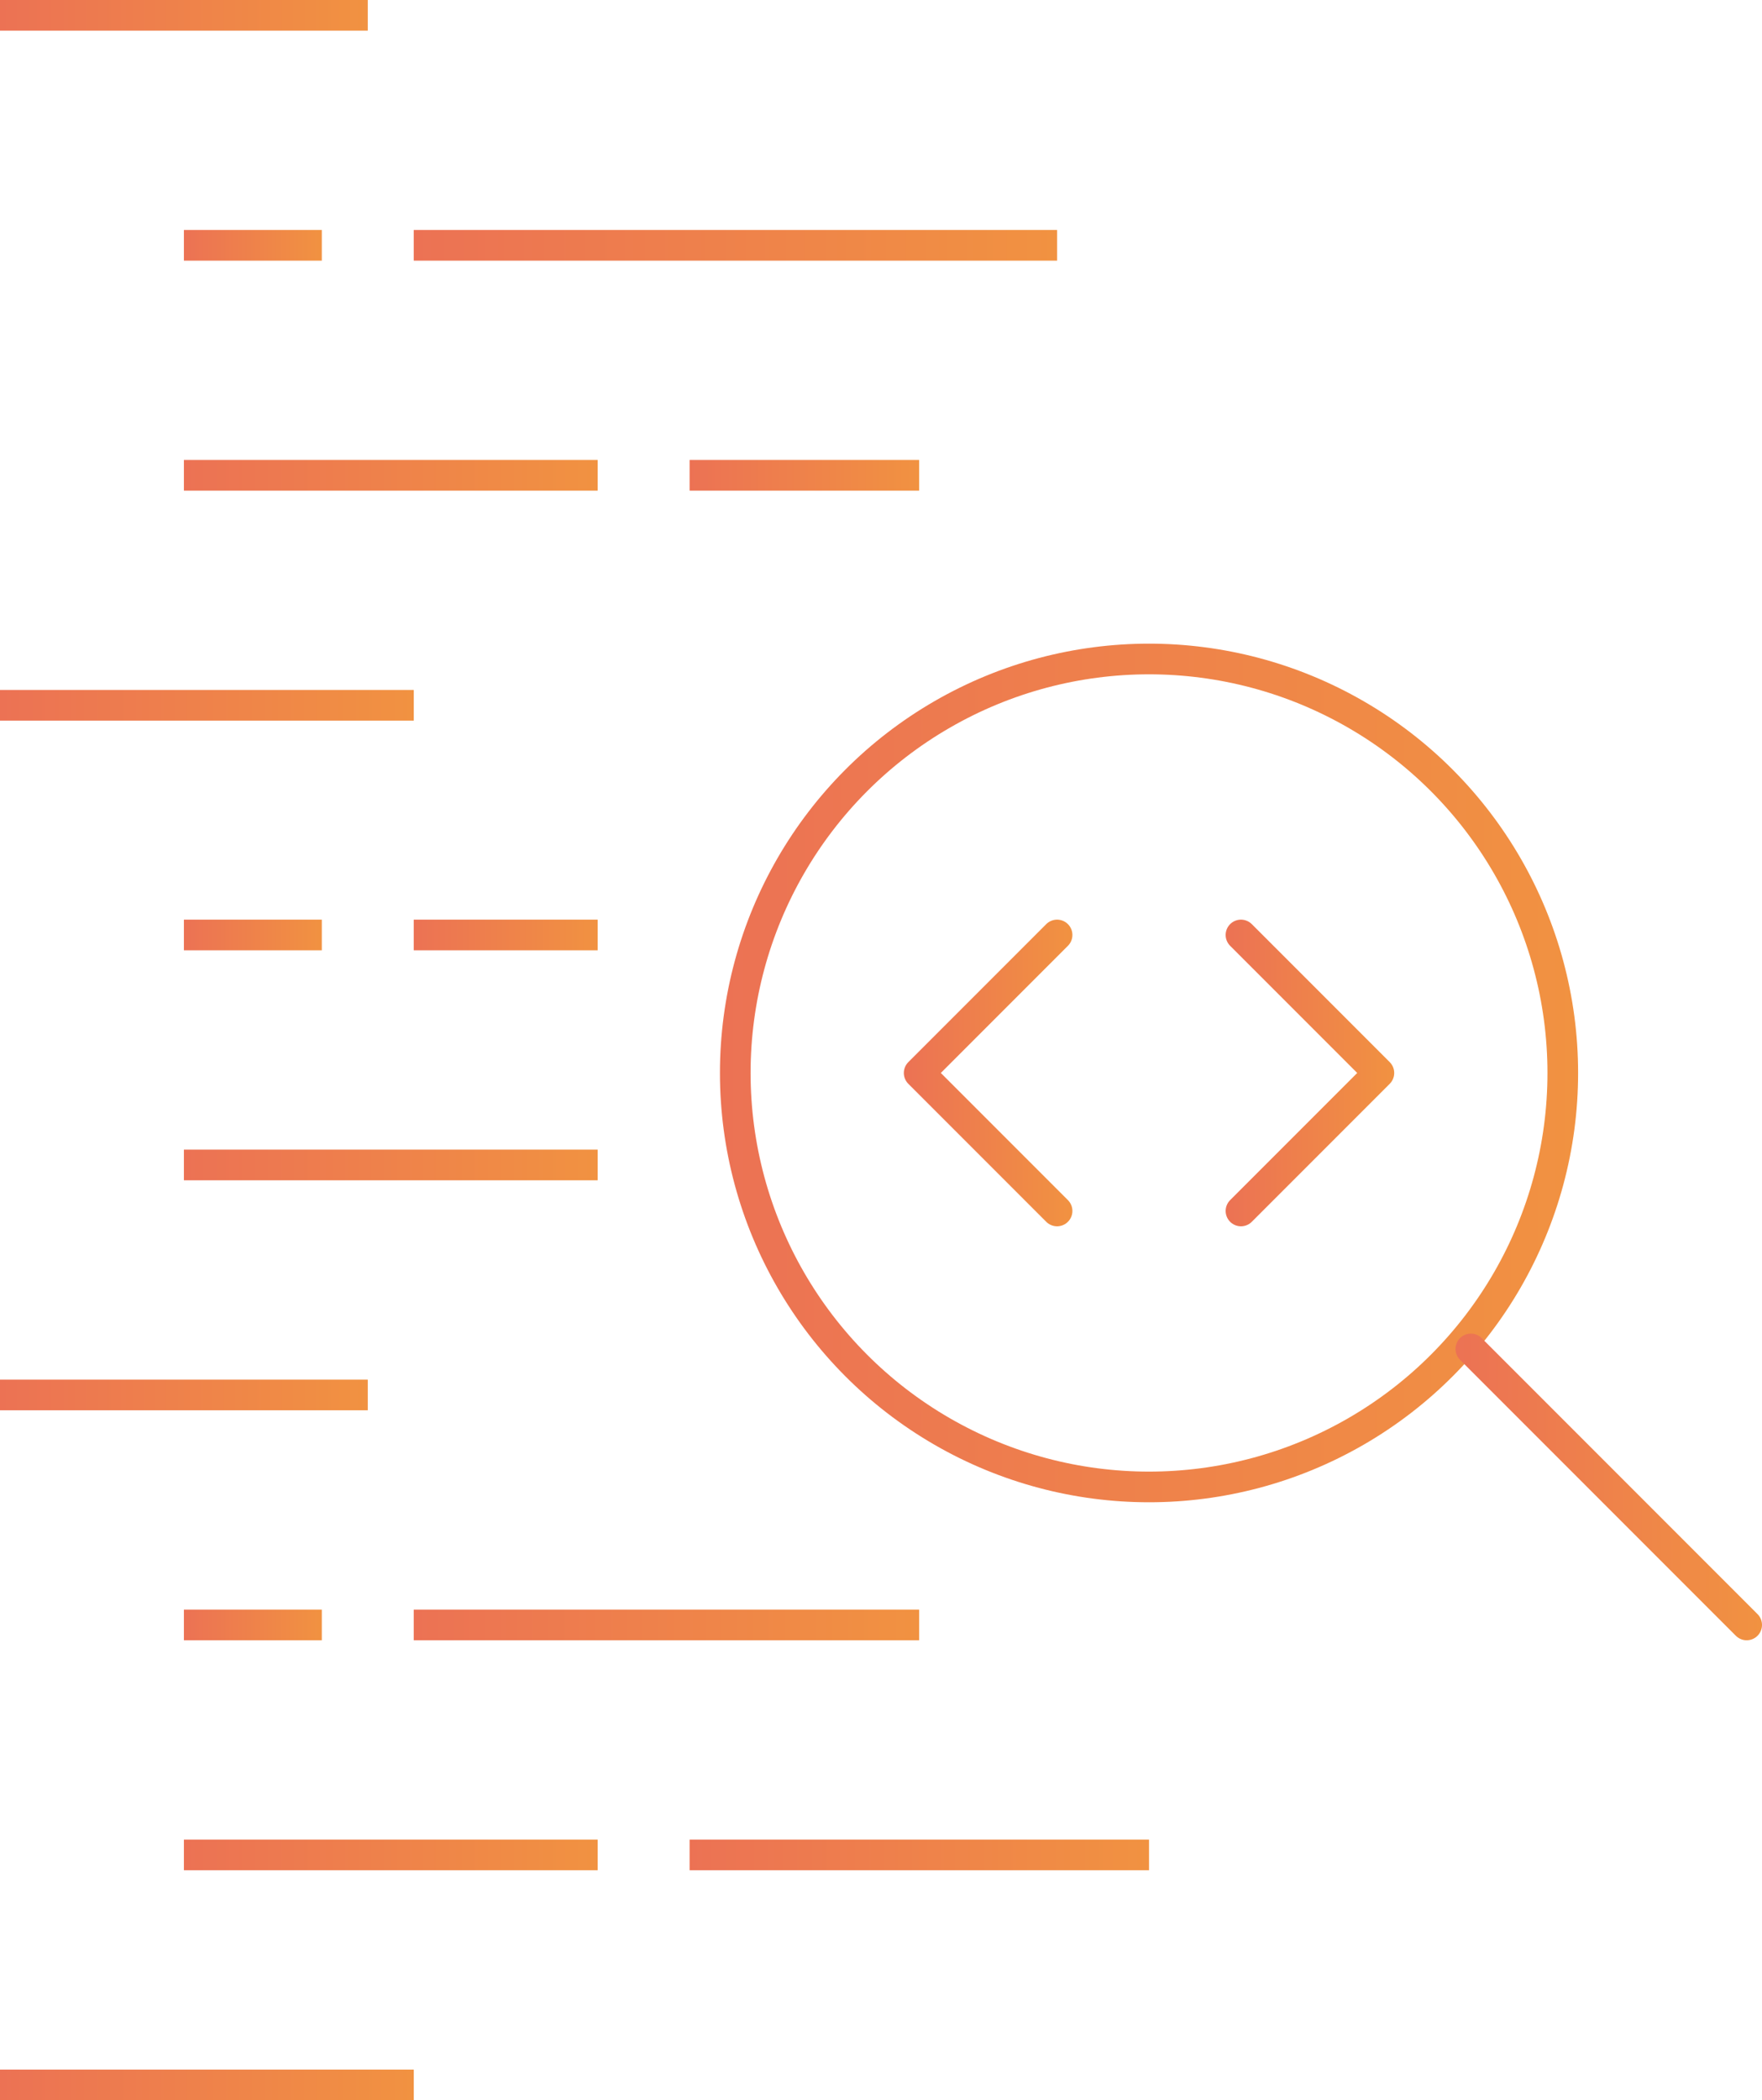 <svg xmlns="http://www.w3.org/2000/svg" xmlns:xlink="http://www.w3.org/1999/xlink" viewBox="0 0 57.49 68.49"><defs><style>.cls-1,.cls-10,.cls-11,.cls-12,.cls-13,.cls-14,.cls-15,.cls-16,.cls-17,.cls-18,.cls-19,.cls-2,.cls-3,.cls-4,.cls-5,.cls-6,.cls-7,.cls-8,.cls-9{fill:none;}.cls-1,.cls-10,.cls-11,.cls-12,.cls-13,.cls-14,.cls-15,.cls-2,.cls-3,.cls-4,.cls-5,.cls-6,.cls-7,.cls-8,.cls-9{stroke-miterlimit:10;}.cls-1{stroke:url(#新規グラデーションスウォッチ_3);}.cls-2{stroke:url(#新規グラデーションスウォッチ_3-2);}.cls-3{stroke:url(#新規グラデーションスウォッチ_3-3);}.cls-4{stroke:url(#新規グラデーションスウォッチ_3-4);}.cls-5{stroke:url(#新規グラデーションスウォッチ_3-5);}.cls-6{stroke:url(#新規グラデーションスウォッチ_3-6);}.cls-7{stroke:url(#新規グラデーションスウォッチ_3-7);}.cls-8{stroke:url(#新規グラデーションスウォッチ_3-8);}.cls-9{stroke:url(#新規グラデーションスウォッチ_3-9);}.cls-10{stroke:url(#新規グラデーションスウォッチ_3-10);}.cls-11{stroke:url(#新規グラデーションスウォッチ_3-11);}.cls-12{stroke:url(#新規グラデーションスウォッチ_3-12);}.cls-13{stroke:url(#新規グラデーションスウォッチ_3-13);}.cls-14{stroke:url(#新規グラデーションスウォッチ_3-14);}.cls-15{stroke:url(#新規グラデーションスウォッチ_3-15);}.cls-16,.cls-17,.cls-18,.cls-19{stroke-linecap:round;stroke-linejoin:round;}.cls-16{stroke:url(#新規グラデーションスウォッチ_3-16);}.cls-17{stroke:url(#新規グラデーションスウォッチ_3-17);}.cls-18{stroke:url(#新規グラデーションスウォッチ_3-18);}.cls-19{stroke:url(#新規グラデーションスウォッチ_3-19);}</style><linearGradient id="新規グラデーションスウォッチ_3" y1="0.5" x2="12" y2="0.5" gradientUnits="userSpaceOnUse"><stop offset="0" stop-color="#ec7254"/><stop offset="1" stop-color="#f19241"/></linearGradient><linearGradient id="新規グラデーションスウォッチ_3-2" x1="6" y1="8" x2="10.5" y2="8" xlink:href="#新規グラデーションスウォッチ_3"/><linearGradient id="新規グラデーションスウォッチ_3-3" x1="13.5" y1="8" x2="34.49" y2="8" xlink:href="#新規グラデーションスウォッチ_3"/><linearGradient id="新規グラデーションスウォッチ_3-4" x1="6" y1="15.5" x2="19.5" y2="15.5" xlink:href="#新規グラデーションスウォッチ_3"/><linearGradient id="新規グラデーションスウォッチ_3-5" x1="22.5" y1="15.5" x2="29.99" y2="15.5" xlink:href="#新規グラデーションスウォッチ_3"/><linearGradient id="新規グラデーションスウォッチ_3-6" x1="6" y1="30.49" x2="10.5" y2="30.49" xlink:href="#新規グラデーションスウォッチ_3"/><linearGradient id="新規グラデーションスウォッチ_3-7" x1="13.5" y1="30.49" x2="19.5" y2="30.49" xlink:href="#新規グラデーションスウォッチ_3"/><linearGradient id="新規グラデーションスウォッチ_3-8" x1="6" y1="37.99" x2="19.5" y2="37.99" xlink:href="#新規グラデーションスウォッチ_3"/><linearGradient id="新規グラデーションスウォッチ_3-9" y1="23" x2="13.5" y2="23" xlink:href="#新規グラデーションスウォッチ_3"/><linearGradient id="新規グラデーションスウォッチ_3-10" y1="45.49" x2="12" y2="45.49" xlink:href="#新規グラデーションスウォッチ_3"/><linearGradient id="新規グラデーションスウォッチ_3-11" x1="6" y1="52.99" x2="10.5" y2="52.99" xlink:href="#新規グラデーションスウォッチ_3"/><linearGradient id="新規グラデーションスウォッチ_3-12" x1="13.5" y1="52.99" x2="29.99" y2="52.99" xlink:href="#新規グラデーションスウォッチ_3"/><linearGradient id="新規グラデーションスウォッチ_3-13" x1="6" y1="60.49" x2="19.5" y2="60.49" xlink:href="#新規グラデーションスウォッチ_3"/><linearGradient id="新規グラデーションスウォッチ_3-14" x1="22.5" y1="60.49" x2="37.49" y2="60.49" xlink:href="#新規グラデーションスウォッチ_3"/><linearGradient id="新規グラデーションスウォッチ_3-15" y1="67.99" x2="13.5" y2="67.99" xlink:href="#新規グラデーションスウォッチ_3"/><linearGradient id="新規グラデーションスウォッチ_3-16" x1="23.49" y1="34.99" x2="51.49" y2="34.99" xlink:href="#新規グラデーションスウォッチ_3"/><linearGradient id="新規グラデーションスウォッチ_3-17" x1="47.49" y1="48.49" x2="57.49" y2="48.49" xlink:href="#新規グラデーションスウォッチ_3"/><linearGradient id="新規グラデーションスウォッチ_3-18" x1="29.49" y1="34.99" x2="34.99" y2="34.99" xlink:href="#新規グラデーションスウォッチ_3"/><linearGradient id="新規グラデーションスウォッチ_3-19" x1="39.99" y1="34.99" x2="45.49" y2="34.99" xlink:href="#新規グラデーションスウォッチ_3"/></defs><g id="Layer_2" data-name="Layer 2"><g id="intorduction_02"><line class="cls-1" y1="0.5" x2="12" y2="0.5"/><line class="cls-2" x1="6" y1="8" x2="10.5" y2="8"/><line class="cls-3" x1="13.5" y1="8" x2="34.49" y2="8"/><line class="cls-4" x1="6" y1="15.5" x2="19.5" y2="15.5"/><line class="cls-5" x1="22.5" y1="15.5" x2="29.99" y2="15.5"/><line class="cls-6" x1="6" y1="30.49" x2="10.5" y2="30.49"/><line class="cls-7" x1="13.5" y1="30.49" x2="19.5" y2="30.49"/><line class="cls-8" x1="6" y1="37.99" x2="19.5" y2="37.99"/><line class="cls-9" y1="23" x2="13.5" y2="23"/><line class="cls-10" y1="45.49" x2="12" y2="45.49"/><line class="cls-11" x1="6" y1="52.99" x2="10.5" y2="52.99"/><line class="cls-12" x1="13.5" y1="52.99" x2="29.99" y2="52.99"/><line class="cls-13" x1="6" y1="60.49" x2="19.5" y2="60.49"/><line class="cls-14" x1="22.5" y1="60.49" x2="37.49" y2="60.49"/><line class="cls-15" y1="67.99" x2="13.5" y2="67.99"/><circle class="cls-16" cx="37.49" cy="34.99" r="13.5"/><line class="cls-17" x1="47.99" y1="43.99" x2="56.99" y2="52.99"/><polyline class="cls-18" points="34.49 30.49 29.99 34.99 34.49 39.49"/><polyline class="cls-19" points="40.49 30.49 44.99 34.99 40.49 39.49"/></g></g></svg>